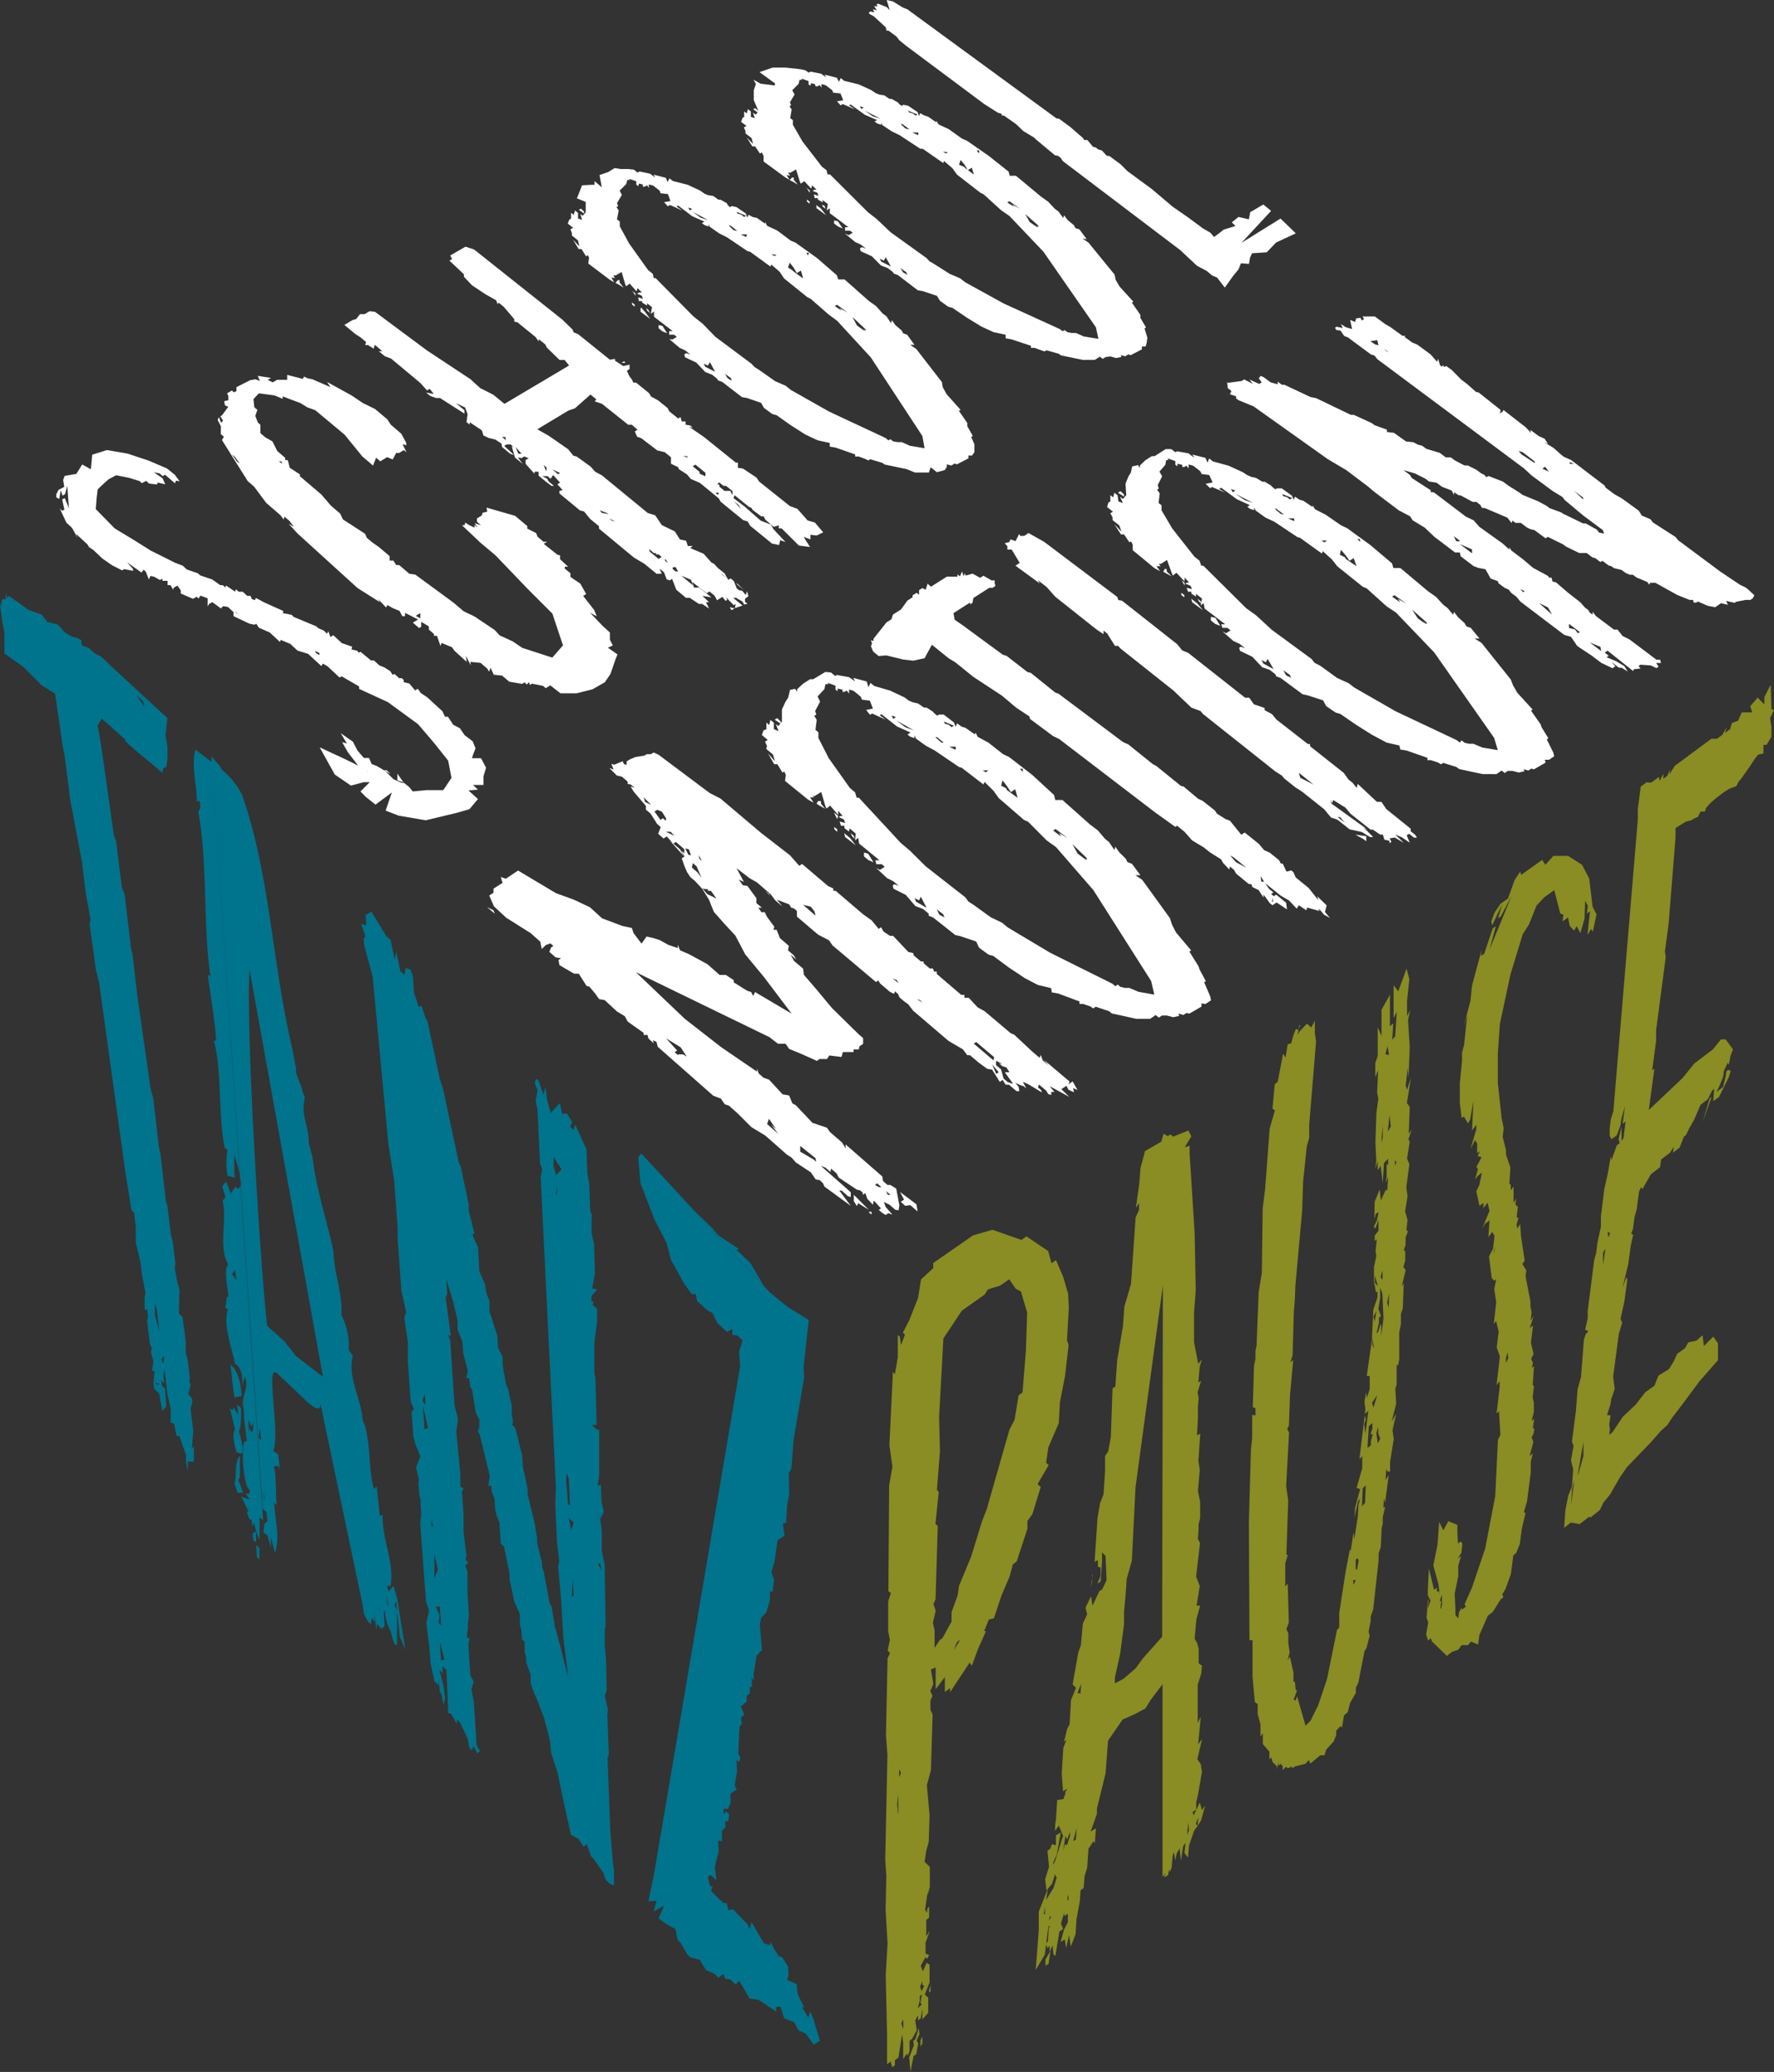 <svg id="Ebene_1" data-name="Ebene 1" xmlns="http://www.w3.org/2000/svg" xmlns:xlink="http://www.w3.org/1999/xlink" viewBox="0 0 145.23 169.51"><rect x="0" y="0" width="145.23" height="169.51" fill="#333333" stroke="none"/><defs><style>.cls-1{fill:none;}.cls-2{isolation:isolate;}.cls-3{clip-path:url(#clip-path);}.cls-4{fill:#fff;}.cls-5{clip-path:url(#clip-path-2);}.cls-6{fill:#898d23;}.cls-7{clip-path:url(#clip-path-3);}.cls-8{fill:#00738d;}.cls-9{fill:#00738e;}</style><clipPath id="clip-path" transform="translate(-18.49 -6.25)"><polygon class="cls-1" points="95.58 2.43 167.02 54.8 87.34 109.91 17.23 47.63 95.58 2.43"/></clipPath><clipPath id="clip-path-2" transform="translate(-18.49 -6.25)"><polygon class="cls-1" points="167.02 54.8 159.76 127.21 86.6 181.83 87.34 109.91 167.02 54.8"/></clipPath><clipPath id="clip-path-3" transform="translate(-18.49 -6.25)"><polygon class="cls-1" points="87.34 109.91 86.6 181.83 27.38 123.33 17.23 47.63 87.34 109.91"/></clipPath></defs><g class="cls-2"><g class="cls-3"><path class="cls-4" d="M48.57,69.34l0,.17.55.51-.59-.68M48.1,69v.18l.25.24,0-.22L48.1,69m3.42,1.26-.5-.17,0-.55h0m-.59,0-.28-.27-.22,0-.1-.27.1.27.5.29m-5.78-9.71-.28-.17-.1-.17.37.16v.18M38,56.52l-.18-.12-.1-.14.28.26M23.78,45.19l-.12.33.09.56-.47.25-.18.36,0,.25.24.13.12-.72.15.45.2-.12L24,46l.13,1.82L23.79,47l-.21.11.18.83-.18.1-.2-.2L23.92,49l.47.44.45.82-.12-.33.93.86.12.21.39.27.72.68.79.55.81.41.18-.1.72.14,0-.15-.48-.54,1.17.83.18-.23.18.17.25.63.12-.29.3.06.48.27.21-.11v.18h.42l0,.35.24,0,.21.37.06-.17.3-.16.27.39,0,.26,1,.43.29-.17.16.14.17-.23.58.22,0,.66.12-.2.26-.15.71.52.17-.19.39.06.47.43,0,.33,1.29.61.42.09.15-.08.22.33.88.38.84.78.06-.17.79.33.59.55.86.26,1.09,1,.12-.2.37.21,1,.93.17-.1,1.43.83,0,.2,2.35,1.08,2.48,1.81L54,67l1.18,1.48.27,1.41-.67,1H53.41L52.28,71,52,70.65l-.43-.35-.19,0L50.71,70,50,69.31l-.66-.39-.42-.16-.22-.5-.42,0-.33-.38-.2-.24-.37-.71h0l-1-.7.6,1,.21-.07-.69-.19.48.84.83,1.07.16-.41-.16.41,1.55.13-1.39-.54-.16.41-1-.49-2.15-1,1.24,2.23,1.32.9,1.05-.28.49,0L48,71l.41.42.82.66,1.34-1-.51,1.49,1.07.41,2.21.38,2.58-.62,1-.29.7-.83-.78-.7.78-.07-.41-.38.86,0,0-.71.21-.7-.41-.78-.74,0h0l.07-.24.22-.57-.24-.58-.65-.49-.39-.57-.54-.28-.44-.66-.24,0-.21-.45-1.24-1.14-.54-.36-.23-.34-.23.13L52,62.17l-.46-.11v-.18l-.16-.15-.22,0-.38-.35-.14.09-.2-.31-.47-.3-.43-.18-.44-.4-.24,0L48,59.57l-.14.08-.13-.16-.46-.11.05-.22-.85-.3-.69-.64-.24.14-.17-.46-.11.2L45,57.84l-.46-.2-.16-.15-1.83-.76-.19-.18-.72-.14.05-.17-1.58-.71-.67-.36-.08.18-.25-.09L39,55l-.27,0-.37-.34-.33,0-.22-.2-.08.19-.74-.5-.05.16-.22-.19-.21,0-.64-.46-1-.34-.18-.17-.91-.31-.33-.31-.63-.24-2-1-1.29-.81-1.65-1L26.33,47.9l.08-1,.08-.62L27,45.8l.38-.34.62-.33,1.09.22.83.26.18.17.35-.19.24.22.65.08.06-.16.62.14-.22-.49-.71-.49.47.09.24.22.21-.11.8.7.09-.22.3.06-.4-.54-.65-.52-1.5-.64-1.72-.57-1.69-.29-1.2.38-.11,1.19-.71-.39-.48.77-1,.17" transform="translate(-18.49 -6.25)"/><path class="cls-4" d="M52.94,56.86l-.41-.23.37-.22,0,.45M41.6,44.19,41.32,44h.21l.07.22m-3.41,0L37.88,44l-.39-.57.22.18.48.66m-.34-6.3,0,.27-.2.11-.18-.15-.39.23.1.2V39l-.34.07.07.35.27.11-.51.69-.14.09.22.35-.16.18-.18-.47-.1.24.26.51,0,.65.25.21-.16.27,2.11,3.36.52.45,1,1.34,1.16,1,.26.35.07-.23.41.35.36.48-.43-.25.73.8,4.91,4.46,1.82,1.15-.14-.25.66.69.1-.2.44.25.56.23.22.43.23,0,0-.27,1.06.54-.42.26.51.44.17-.1,0-.41.63.38,0,.26.42.36,0,.15.25,0,.28.83.09-.25.85.35.21.3,1,.9-.07-.49.4.77L57,60.4l.83.08.55.47.15.25.12-.32.26.57.68.07.59.5,1.05.18.2-.12.2.17.16-.2.08.24.17-.11.9.18.23.19.37-.23.83.65h1.32L67,62.64l1-.57.46-.67.2-.57.21-.62.17-.42-.78-.55.4-.19-.24-.45V58l-.62-.57-1-1.05.54.29-.2-.5L66.23,55l.25-.15L66,54l-.81-.55,0-.3-.46-.38,0-.16H65L64.34,52l0-.31-.22-.06L63,50.74l.28-.17-.3,0-.48-.41-.12-.3-.72-.36,0-.21-1-.84-2.34-.67.06.33L58,48.2l-.07.22-.39.24v.28l.32.27-.51-.15.2.34-.22-.19,0,.21-.47-.23L56.59,49l-.07.22-.21,0,1.5,1.42,1.25,1.05,2.65,2.76,2,2,.87,2.6-.88,1-2.46-.8-.78-.53-1.07-.49L59,57.8l-1.67-1.12-.88-.42-.84-.71-3.12-2.29L52,53.19l-.83-.71-.24,0-.24-.37-.3,0,0-.36-.9-.76L49,50.65l-.48-.4-.14-.33-1.81-1.17-.24-.49-.76-.65-.77-.9-1.76-1.5,0-.15-.83-.54-.16-.63-.21,0,0-.18-.65-.56-.4-.79-.58-.33-.4-.34L39.81,41l-.21-.18-.21-.55.17-.49-.25-.21-.07-.67.44-.47,1.29.17.66.28,0-.2,1.46.55.55.34.66.24,2.4,2,1.45,1.78.88.75.25-.64.34.29.56-.34.46.19.28-.53.24,0,.39-.24.22.19-.32-.67.3.09,0-.2-.41-.75L50.49,41l-.3-.45-1-.84-1-.49-.92-.62-2-1.1.27.42-1.47-.64-.39-.08-.3-.14-.1.19L42,36.92v.4h-.82l-.36.21-.42-.2.28-.16L39.59,37l.17.42-.35-.14-.43.07-1.13.57" transform="translate(-18.49 -6.25)"/><path class="cls-4" d="M78.23,55.93l.15.24.25-.15-.4-.09m.55-2,.07.15.54.44-.61-.59m-9.2-18.12-.22.13.32,0-.1-.16M78,53.54l-.37-.26-.1-.12.47.38m-2.8.58-.93-.77.79.33.14.44M74,53h-.21l-.23-.2,0-.12.23-.05L74,53m-.86-.71-.2-.16,0-.18.22.34m6-4.4-.59-.63.37.29.22.34M72.44,52l-.76-.62-.05-.21.39.33h.21l-.08.1.25,0,.26.22-.22.13m4.84-5.2-.23-.19.3,0-.07.14m1.13,0-.13-.29-.48,0-.42-.35,0-.17h-.17l.15-.18.36.29h.21l.53.43,0,.29M68.85,48.9l-.28-.06-.2-.16.48.22m7.44-3.66L75.76,45v-.15l-.56-.45.22-.14.82.67,0,.3m-8,3.06-.48-.08L67.59,48l.71.27m6.42-4.61-.31-.09.35,0,0,.12M64.18,45.05l-.48-.4.64.3-.16.1m-1-.3L63,44.3l.23.19,0,.26m-2-1.38-.3,0-.23-.55.53.6m-1.31-1.08-.14-.19L59.58,42l.3,0v.28M56.6,26.43l-1.25.72.15.3-.22.12,1.19,1.12,0,.2.66.7,1.08.72.9.51.12.32.08-.13.43.35.85,1,0,.2.26.06,1.48,1.2.27.37,0-.19.54.44.11.24L64.3,35.7l.41,0,.37.45-5.29,3.14-.92-.75L57.8,38,57,37.27l-3.57-2.36-4.24-3.15-.44-.05-.41.24h-.38l-.31.4-.31.09-.66.39.89.74.42.27.47.39-.07.25.23,0,.46.3.09-.32.62.52h-.29l.49.41.51.19,2.4,2,.55.61.22-.13.33.42-.63-.12.35.29.48.16.31,0,2,1.28,0-.28-.7-.58.76.36.2.55-.09.64.26.21,0-.2,1,.67.13.42.43.2.54.13.5.33.06.29.67.55.3.09-.8-.74.19-.12.35,0,.26.29-.19-.15.27.93.64.53-.41-.54.3.06.23-.14.36.15-.25.15v.31l.73.81,0-.17h.33v.32l.68.56.38.28.2,0-.42-.35-.14-.24-.41-.21.44,0,.26.22.2-.31.57.62-.22.14.43.47-.26.07,0,.21,1.68,1.39.33.08.51.62.72.59,0,.2,2.85,2.36.86.51,1,.82.42,0-.17-.42.36.3.22.58.25.08.19-.12.35.89.79.66.31,0,.75.5.27,0,.56.38-.25-.52.25,0L76,55l.73.12-1-.8-.42,0-.17-.47,1.21.93.23-.14L77,55l.19.36.44-.28.26.33.13-.09-.11-.22.65.66.16-.1-.07.34.63-.21-.77-.63h.24l.52.3.15.25.06-.23.2.16-.26.07.06-.23,0-.25.28-.2-.11-.41-.11.31-.29-.35L79,54.54l-.2-.16-.23-.59-.26-.22-.2.12-.3-.53-.57-.46-.31-.34-.18-.07-.66-.74L75,51.09l.19-.17h-.39l-.14-.43-.51-.11-.41-.65-1.07-.52-.54-.8-.61-.19-3.74-3.07-.57-.31-.37-.42-1.14-.82-.27-.07L65,43,63.41,41.9l-.93-.53L65,39.85l.56-.2,1.27-1.12.48.39-.13.17.58.19L69.92,41l.3,0,.46.41-.22.14.19.43.34.12,1.31,1,.6.14.52.42,0,.53.59.28.05.16.67.43.31.37.75.33,1.54,1.26.16.28,1.84,1.5.37.11.2.35,1.79,1.46.58.12.09-.4.44.16-1-1.07-.2-.36-.84-.33L79.46,47.7,78.54,47l.08-.24,1.16.94.22.1.11.17.69.52H81l.15.28.67.58.43-.12,0,.25h.23l1.41,1.4.91.12-.52-.83.56.21h0V50l.51.06.53-.26L85.2,49l-.93-.27.38.15-.88-1-.62-.23-2.51-2-.22-.33-1.1-.73-.42-.07v-.42h-.17L76.12,42l-1.25-.86.34.12L75,41.06,74.62,41l0-.27-.32,0-.1-.36-.19.12-.74-.6-.12-.25L72.36,39l-.56-.3-.18-.29-1.06-.86-.23,0-.09-.22L70,37l-.19-.42.22-.14v-.36l-.51.12-.68-.44,0-.15-.42.07-2.61-2.1-.36-.14-.08-.22-.84-.82L57.3,26.66l-.7-.23" transform="translate(-18.49 -6.25)"/><path class="cls-4" d="M72.4,32.84v.26l.32.26.39.16-.39-.61-.33-.07m-1-1.38.09.22.22.18-.12-.24-.19-.16m-.46,0,0,.29.79.59-.41-.55L71,31.43M70.23,31l0,.16.22.18,0-.17L70.23,31m0-1,.28.45,0-.19L70.2,30m-1.13-.82-.2.21.27.14.4.25-.33-.42,0-.19h-.17m-3-5.85-.16.1.43.3v-.16l-.26-.24m23.21,10-.61-.44-.37-.69,1.07,1,0,.12-.19-.16.14.19m-10.9,4.06-.34-.2-.22-.37.48.35.08.22m9-5.73-.57-.38.18-.11.87.64-.65-.36.17.21m-10.37,5-.81-.42-.12-.25.34.16.17-.28.42.79M84.19,29l-.76-.56-.11-.11L83,28.14l.14-.4.31.39.27.46.34-.2.17.6m.42-1.84-.15-.22h.21l-.06.21m-2.75.06-.28-.15.44.05-.16.1m-2.32-1.56-.45-.21h.51l-.06.21m-.66-.48-.38-.08-.39-.38.14,0,.63.5m.49-1.2-.22-.18-.33-.11-.07-.13.78.32-.16.1m-2.94.26-.62-.2-.66-.48,1.28.68m-1.52-.8-.11-.23.32.11-.21.12M70.07,21,70,20.88l.58.2,0,.27.16.13.06-.21.31.07,0,.18h.17l.19-.11.14.22v-.29l.35.09.53.42.08.21.6.07.21.57-.52.09.3.34.18-.11,1,.45-.47-.33.14-.07,1.15.87,1,.44-.21.12.22.17.33.11,0-.19.09.21.77.54.64.32,1.69,1.14.21.05,1.67,1.21.06-.17.69.6.36.54,1.9,1.53.28.14L86.35,32l.67.49,2.76,3L94,41.92l.18,1-1.2-.2-.66-.3-.35,0-.36-.06-.23-.18-.16.1L91,42.09l-4.64-2.17-3.13-1.77-.42-.34-.87-.38-1.25-.88-.41-.26L80,36l-2.94-2.19L76,32.72l-.74-.58L72.16,29H72l-.07-.35-.38-.3L70,26.18l-.77-1.41v-.4L69,24.2l.14-.73-.18-.28.14-.08L69,22.87l.4-.67-.18-.36.53-.52.1-.35.23,0m-2.94.39-1,.05-.42,1.07.72.29,0,.86-.25.27L66,23.76l.14.48-.33-.11,0-.46-.25-.2-.1.36-.22-.17v.47l-.14.08-.13.33.44.35-.22.12.12.32,0,.19.5.4.11.49-.52-.55.46.76.23,0,.38.6.16-.09.08.21-.06.47,1.72,1.3.39.24-.21-.4.29.05-.14-.22h.2l.48-.28.29,1,.08.17.29-.22.56.64.08-.27.36.36H70.8l-.16.1.39.16.09.26-.39-.12.07.31.26,0,0,.11.4.25,0-.19.41.32-.1.55.26-.2,0,.43,1.53,1.18h-.29l0,.29.4,0,.23.18-.35.21L73.29,34l.84.71.46.21.42.34-.33-.12-.17.1.06.24.92.43.74.78.55.21.42.34.07.13.34.12,1.62,1.25.41.07,1.16.4.23.41.68.5.36.1,1.16.82,1.19.76,1,.47,1,.22,0,.3.48.08,1.6.56,0,.17.29,0,.52.19.26.13.16-.1,1,.3.17.13,1.81.38.69.28.66,0,.47,0,.15-.43.51.4.64-.17.17-.25L96,44.24l.37.1.27-.17.19.07.94-.49v-.23l.3,0,.19-.28,0-.64L98,42l.13-.08-.45-.8,0-.26-.69-1,.14-.08L96,38.52l-.33-.59-.07-.42L93.5,34.8,93,34.46l.35,0-.59-.82-.33-.12-.13-.24-.5-.42-.29-.41-.08.23-.37-.55-.33-.25-.52-.59-.58-.41-2-1.77-.52,0L87,28.77l-1.6-1.39-1.74-1.25-.46-.21-1.08-.81-.82-.38-.18-.33,0,.15-.66-.47L80.1,24l-.33-.18-.11.23-.11-.33-.77-.53-.38-.08-.16.09L78.05,23,78,22.88l-.52-.29h-.17l-.43-.31-.41-.06-.3-.12-.37-.26-1-.47-1.22-.31-.28-.22-.16.3L73,20.8l-1-.26.12.23-.41-.31-.86-.18-.16.09-.31-.24-.43-.05-.64,0L68.81,20l-.54.33-.7.24.19,1-.6-.5,0,.4" transform="translate(-18.49 -6.25)"/><path class="cls-4" d="M86.77,24.28v.25l.32.25.39.16-.4-.59-.32-.07m-1-1.33.09.21.22.17L86,23.09,85.78,23m-.45,0,0,.28.79.58-.42-.54-.41-.32m-.74-.42,0,.16.22.17,0-.16-.22-.17m-.06-1,.29.44,0-.19-.32-.25m-1.13-.8-.2.2.28.14.4.24-.34-.4,0-.19H83.4m-3.1-5.67-.15.09.43.3,0-.16-.26-.23m23.09,9.75-.62-.43-.37-.66,1.08.95,0,.11-.2-.15.15.18M92.77,28.73l-.34-.19-.23-.36.48.34.09.21m8.75-5.55-.57-.37.17-.1.87.62-.65-.36.18.21M91.44,28.06l-.81-.41-.12-.23.34.15L91,27.3l.43.76m6.83-7.5L97.51,20l-.11-.11L97,19.73l.13-.39.32.38.27.45.33-.2.18.59m.37-1.79-.15-.22.2,0,0,.2m-2.71.05-.27-.14.43.05-.16.09m-2.32-1.51-.45-.2h.5l0,.2M93,16.85l-.38-.08-.39-.37.14,0,.63.48m.45-1.17-.22-.17-.33-.1-.07-.13.77.31-.15.09m-2.88.25-.62-.19-.66-.46,1.28.65M89,15.16l-.12-.22.33.11-.21.11M84.17,12.8l-.07-.12.58.2v.27l.15.11.06-.2.31.07.06.18h.16l.18-.1.14.21v-.29l.34.09.54.41.08.2.6.07.22.55-.51.09.3.33.17-.11,1,.44L88,14.87l.13-.07,1.16.84,1,.43-.21.12.22.16.33.11,0-.18.09.2.78.52.64.31,1.69,1.11.2,0,1.68,1.17.06-.17.69.59.37.52,1.91,1.48.28.14,1.43,1.3.68.47,2.78,2.92,4.3,6.19.2.94-1.18-.19-.66-.29-.34,0-.35-.06-.24-.18-.15.1-.24-.18-4.61-2.1-3.12-1.72-.43-.33-.86-.37L95,27.87l-.41-.24-.24-.26L91.4,25.25l-1.14-1.08-.73-.57-3.09-3.08h-.2l-.08-.34-.38-.29-1.59-2.06-.79-1.37v-.38l-.22-.17.12-.7-.18-.27.13-.08-.09-.24.38-.64-.19-.35.51-.51.09-.34.22,0m-3.8.34-.17.5,0,.25,0,.57.39.92-.24.27-.22-.17.15.46-.32-.11,0-.44-.24-.19-.1.35-.21-.17v.46l-.13.07-.12.33.44.33-.21.12.13.31,0,.19.5.38.12.48-.52-.54.46.74.23,0,.39.58.16-.09L81,19l0,.46,1.72,1.26.4.24-.23-.39.29.05L83,20.38h.2l.46-.27.31,1,.08.17.28-.21.57.61.08-.26.36.35h-.17l-.16.1.39.15.1.25-.39-.12.08.31.25,0,0,.11.4.24,0-.19.42.32-.09.53.25-.19,0,.41,1.53,1.15h-.28l0,.28.4,0,.23.17-.34.2-.3-.13.84.69.46.21.42.33-.33-.12-.16.1.06.23.92.42.74.75.55.21.42.32.08.13.33.12L93.63,30l.41.07,1.15.38.24.4.68.49.36.1,1.16.79,1.19.73,1,.46,1,.22,0,.29.47.08,1.6.53,0,.17.29,0,.52.19L104,35l.16-.09,1,.28.17.13,1.79.37,1,0,.41-.26.24.18.23-.15.4-.05.45.13.45-.09-.06-.15.37.1.25-.16.19.07.92-.48,0-.23.3,0,.09-.28.06-.44-.23-.76.12-.08-.46-.78,0-.25-.7-1,.12-.08-1.12-1.23-.33-.57-.08-.41-2.14-2.62-.49-.34.35.06-.6-.8-.33-.11-.13-.24-.5-.41-.3-.4-.07.23-.38-.53-.33-.25-.52-.56-.58-.41-2.06-1.71-.51,0-.09-.34L99.43,19l-1.74-1.21-.46-.21-1.08-.77-.82-.38-.19-.31,0,.14-.66-.46-.33-.11-.33-.18-.1.23-.11-.32-.78-.52-.38-.08-.15.09-.19-.14L92,14.63l-.52-.29h-.17l-.43-.29-.4-.06-.3-.12-.37-.25-1-.46-1.21-.3-.28-.22-.15.3L87,12.61l-1-.25.12.22-.41-.3-.86-.17-.15.08L84.41,12,84,11.91l-1.19-.13-1.07,0-1.07.37,1.26.92v.17l-1.17-.14-.58-.33" transform="translate(-18.49 -6.25)"/><polyline class="cls-4" points="72.59 0.58 71.88 0.3 71.76 0.37 71.84 0.53 71.56 0.49 71.78 0.85 71.46 0.75 71.58 1.01 71.27 0.94 71.12 1.03 71.19 1.15 71.53 1.33 72.52 2.24 72.57 2.51 72.73 2.5 73.39 2.99 73.63 3.3 74.2 3.76 80.57 8.51 81.69 9.22 82.02 9.32 81.98 9.43 82.21 9.47 83.2 10.17 83.78 10.73 84.65 11.25 84.79 11.39 86.37 12.71 86.6 12.74 86.83 12.91 87.02 13.19 96.62 20.46 98 21.75 98.78 22.16 99.23 22.54 99.64 22.71 100.27 23.53 100.94 22.59 101.39 22.04 101.59 21.54 102.25 21.59 102.33 21.09 102.5 20.72 103.7 20.64 104.47 19.84 106.08 19.09 104.83 17.88 101.63 19.87 104.06 17.25 103.42 16.73 102.35 17.36 102.24 17.94 101.39 17.75 100.84 18.19 101.14 18.49 100.19 18.78 99.82 19.07 99.38 19.39 99.11 19.05 98.47 18.68 97.31 17.82 96 16.91 94.31 15.48 92.3 14 91.75 13.45 90.83 12.77 90.6 12.74 90.21 12.31 89.92 12.23 89.69 12.06 89.48 12.01 89.02 11.46 88.74 11.45 88.68 11.31 87.62 10.39 86.71 9.72 86.48 9.68 74.28 0.76 73.9 0.61 73.11 0.12 72.59 0 72.84 0.83"/><path class="cls-4" d="M92.19,103.8l.31.59-.27.19.37.32.41-.06.6.52-.09-.58-1.33-1m-2.57,1.65.22.19v-.23l-.22,0M88.39,104v.52l.25.4.1-.24.88.55L88.39,104M81.13,79.12l.4.42-.09-.15-.31-.27M58.37,80.47,59,81l-.12-.28-.46-.23M91.4,104h-.23l-.14-.31.37.32m-.73-.64-.23,0-.32-.18.18-.13.37.33m9.38-9.28-.34-.78.54.64-.2.14m1.3.8-.37-.14-.33-.28-.21-.76-.41-.34,0-.36.52.27-.26-.05.25.22.34.11.25.39-.38,0,.65.91M99.82,93l-1.61-1.37.2-.13,1.47,1.24-.06.26m-14.47,8.33-.25-.22L84,100.47V100l1.25,1,.08.39m-3.13-2.38-.91-.8.15-.43.58.84-.39-.35.57.74M94,88.25,93.55,88l.24.06.25.22m-2-1.6-.47-.39.34.15.13.24m-17.93,6-.39-.35.21-.13-.91-1,1.19.73.5.76-.3-.18H74l0,.19M85.23,81.14l-1-.87.64.16.3.39.08.32m-8.14-1.39-.73-.36L76,78.93l.22.06h.22l0,.14.25,0,.41.57m-1.15-1.6-.34-.46-.48-.42.08-.36.31.27.43,1m0-1.44-.2-.17-.07-.32.27.49m-.89-.46-.22-.06-.25-.51.29.07.18.5m-.58.07L73.31,75l.31.26.2-.13.69.59,0,.34-.35-.3.31.53m-.68-1.63L73,74.3l.39,0,.43.44m-1.25-1.4-.5-.7.23-.14.38.16.34.54L73,73.4l-.24-.21-.15.1M71.8,72.1l-.49-.24-.13-.38.62.62m-3.25-3.33.17.44-.35-.13.62.62.41.09.47.4,0,.19.25.05.34.28-.35-.12.26.43,1,1.17v.3l.38.32.53.84.3.27-.21.54.44.39.26-.17.57.61.58.5.31.53-.23.15.21.6.22.52L75,78l.39.33.6.65.55.89.17.44.23.55.82.93.93,1,.81,1.54,1.53,1.85,2.27,3-3-1.77-.15.32-.17-.32-.33-.11-1.09-.68,0-.18-.65-.43-.51,0-1-.88-1.51-.82L74.17,84l-.2-.45v.26l-.77-.26-.7-.39L72,83l-.58-.13-.41.58-.66-.87-.13-.41L69.43,82l-1.65-.62-1-.91-1.32-.62L64,79.32,60.9,77.47l-1,.67L59.49,78l.14.48-.74.47,0,.34-.35.22.39.89,1,.93,2,1.26.79.7.12.6.34-.33.37-.13.24.21-.18.12-.15.36.51.45.45.08-.21.14.08.42,1.2.7.38,0,.64,1,.23.06.46.55.34.47.45.08L69,89l.64.39.24.44,1.3.92v.17l.32,0,.07.29.45.4-.09-.26.3.13.11.41,4.54,4,.63.24.31.46.34.11.71.63L80,98.46l1.14.69,1.77,1.56.39.25.34.39,1.23.81.4.58.33.06.25.23.14.3,2.15,1.57-.94-1.25.19,0,.51.46.24.07,0-.39-2.45-2.16.38.15.4.35.06-.27.47.41.14.31,1.5,1,.26.05.22.19V104l.21-.14.16.46.46.49.08-.34.58.64-.18.12.26.23.31.19.21-.15.34.12L91,105l-.15-.41.45.21.48.42.27.05.07-.4-.26-1.38-.49-.3h-.23l-.36-.32-.06-.37-3-2.62,0,.32-.29-.48-1-.86-.24-.35L85,98.11l-1.36-1.44-.28-.15-.27-.65-.53-.09-1.11-1.2L81,94.42l-.4-.35-.14-.4,0,.25-2.93-2L74.55,89.6l-4-3.81,8.87,4.31,2.06,1,.7.54.62,0,.29.42,1.11.46,1.16.52.23-.15.6,0,.19-.29,1,.12.11-.4.88,0,0-.21.42,0,.06-.26.3-.2,0-.47-.39-.34-2.16-2.12L85.3,87.16,84.3,86l-.06-.5-.75-.64-.28-.51.46.4-.2-.35L83,84l.07-.37L82.34,83l-.27-.68-.26,0,.07-.25-.61-.83-.17-.36-.28,0-.24-.37.28,0-.45-.38,0-.4-.73-1-.38-.06-.33-.46.42.19-.6-1.12,1.07.82.6.34,1.15,1,.34.46.59.51-.44-.55,1,.38.16.27.23.06.24.21,0,.46,1.73,1.47.9.47.28.41,3.56,3,.2-.13.13.24.82.7.34.16.06-.21.72.61L92,87.57l.14.29.39.33.32.23.39.51,2.89,2.47,1.19.7.36.48.22,0,.73.62.68.49.4.07.63,1,.23-.16.25.39.27,0,.62.53.23,0-.06-.36-.27-.32.45.2.23.07.22.19-.28-.55.49.23,1.06.64-.06-.19-.26-.22.09-.23.59.5.17.28.24.07,0-.25.26,0-.39-.47,1.61.88-.65-.63.41-.28.18.33.45.2-.09-.34.37.15-.4-.7-.34.24.09-.23-2.11-1.78.4.46-.48-.4-.17-.45-.09.23-.59-.5-1.49-1.39-.3-.13-2.12-1.79-.58-.32-.72-.78-.36,0,0-.24-.26,0-2-1.71,0-.19-.22,0-.1-.26-.26,0-.5-.43,0-.14h-.22l-.61-.52v-.16l-.42-.1-1.25-1.32-.26,0-.52-.35-.2-.35-.2.13-.57-.69-.7-.5-2.25-1.92-.19,0,0-.19-.43-.2-2.13-1.81-.23.15-.76-.86-2.38-1.84-3.31-2.8-.88-.45L72.41,68,72,67.81l-.22.14-.34,0-.2.12-.72.11-.44.18-.29.18,0,.28-.22-.06-.11-.23-.68.28-.22-.06" transform="translate(-18.49 -6.25)"/><path class="cls-4" d="M89.22,76v.31l.35.3.43.19-.44-.71L89.22,76m-1.09-1.59.13.28.21.18-.09-.25-.25-.21m-.53,0,.08.32.87.68-.46-.59-.49-.41m-.81-.51,0,.19.24.21,0-.2-.25-.2m0-1.14.25.51L87.1,73l-.31-.26m-1.3-1-.15.26.23.15.47.27L85.7,72v-.21l-.22,0M82.11,65l-.2.13.5.33,0-.18L82.11,65m25.29,11.6-.68-.51-.44-.78,1.18,1.14,0,.13-.21-.17.19.19M95.81,81.3l-.41-.21-.22-.44.53.4.1.25m9.5-6.65-.6-.45.19-.13,1,.75-.72-.43.17.26m-11,5.87-.86-.5-.13-.29.37.18.14-.3.48.91m7.45-9-.87-.63-.08-.16-.4-.2.11-.44.35.45.33.51.36-.23.2.7m.39-2.14-.19-.24.22,0,0,.22m-3,.09-.28-.18.47,0-.19.13m-2.52-1.82-.5-.24.53,0,0,.22m-.76-.53L95.56,67l-.5-.44.15,0,.69.58m.49-1.4-.24-.2-.32-.09-.06-.17.81.34-.19.12M93.3,66l-.7-.26-.73-.55L93.3,66m-1.69-.94-.13-.27.36.13-.23.14m-5.28-2.81-.08-.14.64.24,0,.31.17.14,0-.22.4.09,0,.18h.18l.17-.11L88,63v-.34l.37.11.59.48.09.24.65.08.25.65-.56.11.33.4.16-.11,1.11.5-.48-.35.14-.09,1.27,1,1.11.5-.25.16.21.17.36.13,0-.24.13.28.82.59.7.37L97,69l.22.06L99,70.43l.09-.21.73.72.43.6,2.07,1.79.34.15L104.17,75l.77.55L108,79.07l4.73,7.44.26,1.11-1.3-.23-.75-.32-.37,0-.37-.09L110,86.8l-.2.13-.26-.21-5.07-2.52L101,82.13l-.47-.39-.94-.45-1.38-1L97.76,80l-.23-.33-3.25-2.54L93,75.86l-.77-.65-3.43-3.7-.18,0-.13-.44-.42-.35-1.74-2.45-.84-1.65v-.46l-.24-.2.1-.82-.2-.33.17-.1-.1-.29.41-.77-.21-.42.56-.6.09-.41.25,0m-3.15.46-.16.65-.22.34-.29.63v1l-.29.34L82,65.5l.23.56-.39-.16,0-.53-.28-.22-.1.41-.23-.2v.55L81,66l-.14.38.48.4-.22.15.16.35-.06.24.55.46.16.55-.57-.65.51.89.26,0,.42.69.15-.09.12.27-.06.5,1.87,1.52.46.26-.27-.44.34,0L85,71.38l.18,0,.54-.34.34,1.16.09.2.3-.24.66.76,0-.34.37.43-.19,0-.14.09.43.19.1.29-.45-.12.11.35.28,0V74l.37.28.06-.25.49.41L88.5,75l.25-.21.07.47,1.67,1.37h-.34l.08.32.44,0,.25.21-.4.26-.31-.17.9.84.5.25.46.38-.36-.13-.14.1.07.27,1,.5.79.92.62.23.47.39,0,.17.36.14,1.82,1.44.42.09,1.29.44.23.5.78.57.39.11,1.28.95,1.31.87,1.06.55,1.08.26.06.35.52.09,1.74.65,0,.2.28,0,.6.2.25.17.2-.14,1.1.37.22.18,2,.44h1.14l.45-.31.26.21.25-.17.4,0,.53.14.49-.11-.07-.19.41.12.25-.17.23.06,1-.58,0-.26.33.05.45-.31-.06-.3-.5-1.17.14-.09-.51-.94-.09-.27-.75-1.21.14-.1-1.24-1.47-.33-.65-.16-.51L112,78.23l-.56-.38.41,0-.69-.93-.37-.14-.14-.28-.52-.51-.33-.47-.08.27-.42-.63-.36-.3-.58-.68-.64-.48-2.25-2-.59,0-.1-.41L103,69.65l-1.89-1.46-.5-.24L99.4,67l-.87-.47-.17-.34-.07.14-.75-.53-.32-.1-.38-.27-.11.28-.15-.36-.83-.64-.4,0-.13.09-.25-.2-.11-.13-.51-.33h-.21l-.5-.34-.41-.09-.33-.14-.37-.27-1.17-.55-1.3-.38-.31-.25-.16.35L89.44,62l-1.1-.29.16.29L88,61.65l-1-.18-.14.08-.34-.28-.46-.05-1,.6-.26,0-.56.36-.49.45v.21l-.18-.24-.5.12" transform="translate(-18.49 -6.25)"/><path class="cls-4" d="M122.6,80.09l.1-.4,0,.31-.13.09M122,78.38l-.25,0-.06-.45.31.49m-1.47-1.18-.85-.45-.48-.55.27.14,1.06.86M94.43,54l-.16.5L94,54.36l-.27.17,0,.38-.2-.16-.33.2,0,.16-.43.28-.52.72-.66.42-.12.38-.41.26L90,58.51l0,.18-.22-.06.1.24-.09.25.18.43.45.37.63-.05,1.4.34.8.09.93-.2L94.78,59l1.38,1.11.53.32,1.49,1.2,2.33,1.53,1.19,1,1.06.7.06.21,1.88,1.4.5.24,7.85,6,1.66,1.19.14-.1.61.5.63.71.94.56.51.41.91.57.18.31.5.53.05-.25.33.27.18.31,1,.83.25.05.08.22.51.25.4.61,0-.25.51.7.22.18.34-.23.85.57-.07-.55-.82-.66-.19.13-.22-.18.19-.13-.37-.3-.3-.45,1.25,1,.7.41.63.67.17-.28.61.41.08-.22,1,.28-.11-.2.19.15.29.35.49.27-.41-.49.14-.54-.77-.74.09.32-.79-1-1.07-.87-.18-.42-.18-.15-.39.1-.31-.66-.15,0-.15-.28-.77-.62-.44-.19-.44-.52-1.16-.93-.28.18-.93-1.15-.36-.13-.7-.44-.17-.26-1-.79-.37-.17-1.19-1-.23-.06-2-1.62-.3-.16-2-1.61-.43-.19-3.71-2.78L105.14,63l-.26-.09-2-1.61-.28-.07-1.7-1.32-.32-.1-3.27-2.4-.67-.46-.09-.54,1.36-.87v.15l.19-.12.08-.4,1.3-.83.27,0,.24-.16L99.92,54l0-.27-.27,0L99,53.35l-.27.17-.62-.34-.57.16-.06-.2-.11.26L97.25,53l-.17.4-.21-.16v.19l-.87,0-1.3.82L94.43,54" transform="translate(-18.49 -6.25)"/><path class="cls-4" d="M129.46,74.54l.66.36.22.18,0-.42-.85-.12m-.74-.86L128,73.1l.2,0,.53.62m-2.67-3.26-1.12-.58-.12-.41,1.24,1M101.92,49.94l-.29.58-.41-.14-.11.22-.37.09.22.25,0,.27.35,0,.66,1.09-.35.23,2,1.46-.17-.28.73.57.7.79,3.34,2.65.61.41,0-.29.31.25.63,1,.27,0,.16.2,4.35,3.45,1.47,1.4.75.28.2.24,5.91,4.69.56.36.2.24.88.7.6.39,1.79,1.43.54.66.53.18,1,.79,1,.22.67.41.26,0-.78-.78.31.17L127.5,72l-.09-.31.15.27.07-.26,1,.62.44.52,1.62,1.28.19,0,.6.41h.22l.12.41.42.1,0,.19.16-.11-.15-.28.42-.07.74.43-.7-.68.54.23.65.44-.25-.6.19-.13.41.32h.24l-.14-.23-.37-.29,0-.21-2-1.61-.4-.59-.37,0-1.57-1.47-.08.33-.34-.42-.33-.26-.38-.54-2.77-2.19,0-.18h-.18l-2.57-2-.36-.44-.61-.33,0-.18-.88-.3-.38-.54-.34,0-4.66-3.67-.49-.2-.4-.5-4.53-3.57-.3-.05-.08-.25-6-4.52-1.27-.71-.35.23-.33,0" transform="translate(-18.49 -6.25)"/><path class="cls-4" d="M117.62,56.72l0,.29.35.28.42.17L118,56.8l-.35-.08m-1.13-1.49.15.26.21.17-.11-.24-.25-.19m-.51,0,.09.3.87.64-.46-.55-.5-.39m-.81-.48,0,.18.25.19,0-.18-.25-.19m0-1.07.27.48,0-.23-.31-.25m-1.3-.9-.14.24.24.14.46.25L114,53v-.2h-.21m-3.59-6.36-.19.12.5.32,0-.18-.28-.26m25,10.88-.67-.48-.47-.72,1.2,1.06,0,.13L135,57.1l.19.18m-11,4.42-.41-.2-.23-.41.53.37.11.24m8.87-6.21-.6-.43.18-.12,1,.7-.72-.4.18.25M122.76,61l-.85-.47-.14-.27.36.17.13-.28.5.85m6.78-8.43-.87-.59-.09-.15-.4-.19.09-.41.36.42.34.48.34-.22.23.66m.28-2-.2-.22h.21v.21m-2.88.08-.28-.17.46,0-.18.12m-2.52-1.71-.49-.22h.5v.21m-.76-.5-.34-.08-.5-.42.14,0,.7.54m.41-1.3-.25-.19-.31-.09-.06-.16.8.32-.18.12m-3,.29-.7-.24-.75-.5,1.45.74m-1.68-.88-.14-.26.35.12-.21.14m-5.27-2.62-.06-.15.63.22v.3l.17.13,0-.21.4.09,0,.17h.17l.16-.1.19.22,0-.32.37.1.58.45.11.23.63.08.27.61-.57.11.37.36.15-.1,1.1.47-.51-.31.16-.1,1.28.94,1.07.49-.21.13.21.16.35.12,0-.22.14.26.8.57.71.33,1.89,1.26.22.06,1.79,1.29.07-.2.74.67.45.57,2.08,1.67.33.14L132,55.85l.77.51,3.13,3.26,4.91,7,.3,1-1.26-.21-.74-.31-.36,0-.35-.08-.26-.2L138,67l-.26-.2-5-2.36-3.38-1.94-.47-.36-.93-.42-1.38-1-.48-.25-.24-.31-3.25-2.38-1.29-1.19L120.5,56,117,52.53l-.17,0-.14-.41-.42-.33-1.81-2.3L113.58,48l0-.41-.24-.19.09-.79-.21-.3.13-.09-.08-.29.36-.71-.22-.39.48-.55.07-.39.24,0m-3,.41-.13.61-.2.32-.24.59.06.94-.27.31-.24-.18.24.52-.37-.14-.07-.5-.27-.21-.08.38-.24-.18,0,.51-.16.1-.11.36.48.38-.21.13.18.33,0,.23.55.43.19.52-.59-.61.54.83.25,0,.44.65.13-.08.14.26,0,.46L113,52.73l.46.25-.29-.41.34,0-.16-.19.18,0,.5-.32.39,1.09.09.19.29-.23.67.71,0-.32.37.41h-.17l-.14.09.43.18.11.27-.44-.11.12.32.27,0v.15l.38.25,0-.23.49.39-.1.57.23-.2.09.45,1.68,1.28h-.32l.09.3.42,0,.25.2-.37.24-.3-.16.9.79.5.23.46.36-.35-.12-.14.09.08.25,1,.48.81.86.61.21.47.36.06.17.36.13,1.81,1.34.42.09,1.26.41.25.47.78.53.38.11,1.28.88,1.3.82L132,67l1.05.24.08.33.5.08,1.72.6,0,.19.27,0,.59.19.25.15.18-.12,1.08.34.23.17,1.92.41H141l.42-.29.26.2.24-.17.39,0,.52.13.46-.1-.07-.17.39.11.24-.16.22.06.95-.55-.06-.23.34,0,.42-.29-.06-.28-.54-1.1.13-.09-.54-.87-.09-.26-.79-1.13.13-.09-1.26-1.38-.35-.61-.18-.47-2.4-3-.56-.35.4,0-.71-.87-.36-.13-.15-.26-.53-.48-.34-.44-.06.24L137,56l-.36-.28-.59-.64-.64-.45-2.28-1.91-.57,0-.11-.38-1.79-1.51-1.89-1.37-.49-.23L127,48.35l-.86-.44-.19-.32,0,.14-.76-.51-.31-.09-.38-.25-.09.26-.16-.34-.83-.6-.39,0-.13.08-.24-.18-.12-.13-.51-.31h-.2l-.51-.31-.4-.09-.32-.14-.37-.24-1.16-.53L117.79,44l-.31-.24-.14.34-.16-.39-1.08-.27.17.27-.48-.37-.94-.17-.13.08-.35-.26-.45,0-.91.58h-.23l-.52.33-.45.43,0,.21-.16-.24-.47.11" transform="translate(-18.49 -6.25)"/><path class="cls-4" d="M149.57,59.51l-.93-.7.87.36.06.34m-1.89-1.43-.26-.34-.48-.11,0-.34.88.67-.18.12m-2.08-1.54-1.07-.95.72.35.35.6m-2.38-1.84-.22-.27.34.19-.12.08m4.92-7.59-.76-.71.76.56v.15M139,51.52l-1-.76,1,.44,0,.32m8.32-7.32H147v-.14l.33.13M138,50.53l-.29,0-.21-.42.5.38m7.29-5.65-.53-.25.22-.16.31.41m-1.11-.68-1.15-.75-.21-.26.32.09,1,.77v.15m-12-9.07-.37-.34.28.21.09.13m-.8-.59-.31-.09-.35-.25.56-.08.1.42m-12.39,3L119,38l.3.24-.12.27.5.16,0,.17.2.15,1.24.51,6.08,4.32,1.52.9,1.76,1.33.47.4L133,48l.93.49.2.32,1,.61.79.75,1.69,1.28H138l.07.31,1.05.8.39.15.59.11.42.76.59.22.06.17.51.38.33.14.18.25.44.33.33.4,3.59,2.72.55.16.52.76,1.15.76.81.61.92.44.23-.16-.33-.36.63.48h.22l.5.31-.29-.45-.68-.4-.77-.32.18-.12-.33-.26.23-.16,2.1,1.67.05-.15.56-.06-.17-.2.15-.11.86.06.45.22.18-.12-.2-.3h.4l-.07-.27h-.31l-2.19-1.65-.58-.29-.41-.52h-.29l-1.48-1.11-.27-.35,0,.24-.26-.2-.07-.16-.29-.22-.38-.43-1-.78-1-.86-.28-.06-.08-.32-.2,0-.09-.14L144,52.71l-.79-.67-1-.76-.15-.26,0,.19-.56-.5-1.89-1.35-.48-.54-.63-.3-2.64-2-.24,0,0-.16-1.55-1-.15-.25-.53-.4.95.28.82.41.32.24.61.1.46.34.78.3.2.37,0-.23.38.25.14,0,1,.54h.3l.32.24.15.26h.21l1.86.79.35.44.07-.2.25.19H143l.5.38.27.13.34.08.91.67.18-.12,1.24.61.26.19,1.07.52.61,0,.47.36.23.06.43.32.16-.1.51.38.22.06.22.16.63.15.33.25.34.14.24,0,.3.22.9.38.15.22.07-.16.43,0,1.8,1,1,.4.28,0,.06.22.21,0,.13-.09.8.35.61.12.48-.33.57.13-.15-.32.7.16.13-.09.76-.15.4,0,.2-.14.12-.24-.52-.49-.23-.17-.41-.19-1.6-1.07-3.5-2.6-.18-.24L153.82,49l-.22-.27-.7-.3-.25-.4-1.38-1-.62-.35-.72-.54-.07-.16-2.73-2.08-.63-.29-.17-.13-.65-.58-.79-.48.33.14-.28-.42-.46-.2-.71-.52.06.25-.43-.46-1.83-1.42-.06.13-.22.15.05-.28-1.8-1.43-.22-.05-.73-.65-.46-.34-.79-.8-.46-.33-.15.09-.12-.16-.06.14-.17-.13-.16-.53-.08.25-.55-.62-1.08-.79-.41-.17-.63-.46.07-.09-.24,0-1-.72-.43-.25-.83-.61-1,0,.11.22-.18.11-.1-.22-.36.05-.08.29-.41-.17.16.75-.52-.15-.4-.26.16.33-.51-.11-.13.08.1.18.35.06.3.43.32.13,1.86,1.38.31.1.22.29,12,8.93.64.59,1.69,1.25.83.51.18.24,1.53,1.28,1.6,1.19.1.29-.41-.09-.18-.24-.92-.51h-.21l-1.42-.69-.19-.08-.18-.13-.94-.34-.25-.19-.68-.37-1.31-.54-.22-.17L142,46l-.47-.35-1.19-.46-.16.1L140,45.1l-.26-.13-.39-.29-.7-.35-.27,0-.8-.42-.32-.24-.41,0-.49-.37-1.1-.33-.36-.26-.33-.08-.37-.2-.6-.06-1-.71-.57-.07V41.4l-1-.36-.25-.18-1.46-.67-.24,0-2.85-1.37-.46-.09-2.13-1h-.21l-.34-.26,0,.22-.58-.16-.55-.41L121.7,37l-.16.2.24.33-.2.13-.8-.36.27.35-.71-.36-.2.13-1.13.15" transform="translate(-18.49 -6.25)"/></g></g><g class="cls-2"><g class="cls-5"><path class="cls-6" d="M94,172.87l-.15.29,0,.52.15-.23,0-.58m-.3-.69-.27.9-.18.14.06.35-.39,1,.11,1.16.25-1.27.22-.16.16-.87-.13-.24.23-.52-.06-.53m1-3.62-.17.65.14.07,0-.72m-2.25,3.69-.14-.42.16-.34,0,.76m1.19-1.66.16-.64v-.36l.18-.14-.13.68.11.15-.33.31m.32-1.41-.13-.36.19-.44v.3l.15.06-.2.44M92,154.61l-.06-.78.09-.78,0,1.56m.07-3V151l.15.28-.16.38m4.49-10.41.25-.65.27-.2-.52.85M95,141.07l0-1.46-.14-.58.23-1-.18-.55.17-.4.18-6-.19-.14.27-2.63-.15-.18.25-3.15-.07-2.81.35-6.42,1.51-2.27,1.87-1.32.26-.42,1-.31.75-.52.53.77.43.23.51,1.73-.11,3.19-.27,3.34-.32.23-.33,2-.42.81-1.86,6.51-.39,1L98,133.58,97,136l-.11.76-.5,1.39,0,.76-.74,1.35-.23.17-.44.67m3.18-33.79-3.27,2.27V110l-1,.92-.24,1.51-.72,1.83-.52,1,.16.19-.31.84-.11-.7-.16-.11,0,1.8-.24,1.4-.16-.19-.29,6,.25,1.75-.27,1.53-.06,8.66.2.14-.22.71,0,2.4.14.73-.18.88.19.2-.2.43-.13,6.29.12,1.62-.18,8.6.09,1.25-.06,2.83.16,2.74L91,167.83l.11,4.9,0,2.4.29-.23.13.47.22-.16v-.41l.29-.22.3-1.89.09.68,0,1.34.3-.46.07.18.15-.35,0-.87.22-.17.37-.69-.12-.82.23-.41v.42l.22-.17.13-.79,0,.88.48-.54,0-1.24-.28-.25.39-1,0-1.44-.24-.16-.31.7-.17-.46.38-.7.14.13.16-.3-.29-.13v-.88l.36-1-.3.47,0-1.35.23-.17,0-.93-.16.24,0,.28-.17-.23.22-1.51,0,.29.17-.68,0-1.62-.43-.41.14-.91.2-.71.07-2.17-.22-2.49.33-1.21.14-4.57-.18-.39,0-.74.17-.39-.18-.39.25-.58-.2-1.19.39-.16,0,1.78.75-1,0,1.22.43-.31,0,.33,1.6-2.42.18.26.5-1.36.66-1.48-.15,0,.38-.94.42-.11.61-1.84.67-1.57.27-1,.31-.23.88-2.68,0-.64.41-.56.68-2.22-.26-.23.91-1.56-.21-.19.18-1.25.86-2,.09-1.69.42-2.16.29-2.52-.13-.41.15-2.67-.06-1.14-.4-1.36-.59-1.38-.37.26-.27-1-1.78-1.2-.41.29-2.37-.83-1.53.44" transform="translate(-18.49 -6.25)"/><path class="cls-6" d="M104.45,165.92l-.37.63,0,.52.25-.16.15-1m-.21-5.13-.74,1.86,0,.9,0,.61-.25,3.26.74-1.24.42-3.26-.5-.07.34-2.06m1-4.59-.35.22,0,.8-.32-.09-.15.39-.22.14.13,1.33-.32,1,.11.92.45-.52.21-.65-.1-1.11.29-.66.32-1.79m-.29-2.69-.09,1.44-.09.77,0,.35.7-1,.1-1.62-.64.1m2.92-18.44-.16,1.08.12-.53,0-.55m7.78,21.27.09-1,.06.64-.15.38m-9.79,5.52,0-.66.1.34-.15.32m0-5.12.25-.63,0,.31-.25.75-.17-.07-.15.51.2-1.19.14.32m.49.1.28-1.06-.06.93-.22.13m.64-12.05-.29-.07L107,144l-.06.79m3.53-1.2-.71.38,0-.46.44-2,.31-2.4,0-1,.11-1.15.11-1.54.42-1.49.3-6,2.24-16.51-.06,28.73-1.58,1.78-.59.81M113.75,99l-.19.65-1.33.77-.37,1.38-.1,1.27-.28,2,.26-.39,0,.55-.28.62-.38,5.44-.54,1.85-.12,1.6-.47,2.79-.15,2.16-.23.14-.14,4-.22,1.17-.25.36v1.23l-.13,1.92-.28.71-.21,1.21-.24,3.61.27-.16,0,.55.22.06,0,.69-.26.62.27-.17.11-1.65v-.73l.29.29.08,2-.36.74-.23.14-.56,1.19-.12-.77-.45.93.13.56-.35.74-.16,1.77-.21.58-.47,2.64.28.27-.41,1-.12,2-.2.37-.17.73-.11.31.22-.14-.25.65-.13,2.11.11,1.44.35-.22-.17.3,0,.56.22-.86-.17.3-.37,1,.08.62-.33,1,.49,1.19-.11-.23-.61,1.95-.34.8.44.63-.26.86-.7,1.13,0,1.15.5.07-.37.75.8.13-.21-.55-.11.36-.3.19-.07,1.13-.17.22.14.36.17-.22,0,.53.24-.55.07.74.16.13.33-2,.3-.2-.17-.45.26-.91V163l.3-.19,0,.71-.32.61-.27,1,.34-.22.11.71.24-1.05.14.93.39-1,.08-1.24.27-1.47.06-.9.25-.17.08-1,.21-.65.11-1.58.41-.61.11.16.09-1.22-.43.27.51-1.45,0-.43.71-2.89.2-2.66,1.19-1.73,1.05-.47.82-.44.4-.66,1-1.32v15.75l.24-.26-.12.32.33-.19.09-.46.06.19.14-.32.09-1,.11-.3.1.67.13-.59.23-.37.11,1,.18-1.19.19-.28-.08.83.28.38.09-1,.43-1.23.27-.34-.14-.2.2-.52-.06.72.28-.46.35-1.25-.27.4-.18-.63-.5,1.06-.09-.28.3-.19,0-.61.14-.6.33-1.88-.1-.64-.28-.4.39-1.65-.32.43.21-2.25-.25.51,0-3.14.29-.9.06-.65-.27-.19,0-1.18-.12-.47-.21-.37.14-1.57.31-1.13h-.29l.26-1.61-.3-.76.32-2.76-.18-.34.06-.68,0-.49.13-.53,0-1.33-.18-.88.15-1.74-.11-.73.15-2.24-.27.17.08-1.4v-1l.06-.64-.09-.5.29-.94-.23.14.12-1.31.18-.59-.3.38-.35-1.76,0-2.41.14-1.88-.09-4.62-.25-4-.16-2.48v-.7l-.4.13.54-.9-.24-.47-1.25.5-.22-.18-.24.14-.18-.12" transform="translate(-18.49 -6.25)"/><path class="cls-6" d="M129.28,135.94l0-.45.2.06-.22.39m.33-1.21-.11-.14,0-.74.15-.14.08.24-.14.78m.42-5.25.06-1.48.25-.23-.06,1.42-.25.29m1.28-5.19-.1-.8.15-.51,0,.53.16.44-.17.34m-.87.37.11-1.74.29-.25,0,.47-.15.44.18,0-.15.58,0,.33-.23.19m.45-3.26-.13-.4.43-.64-.3,1m0-4.84-.11-.31,0-.57.13.88m.07-2.19-.1-.38.25-.48-.15.86m1.14-1.11-.12-.43.17-.75-.05,1.18m-1,2.14.21-.91,0-.42.16-.14-.21-.56.15-.93,0-.84.18.51.09,2-.18,1.48,0-.81-.05-.22-.19.63-.17.21m.52-4.4-.17-.26.16-.54v.8m-.4.48-.23-.28,0-.59.25.87m1.4-9.75,0-.52.12.11-.15.41m-1.06-1.88,0-.53.09-.93,0,.88-.1.58m.51-1,.15-1.35.1.93-.25.42m.1-6.27-.29-.06.17-.66.12.72m-7.26-2.42-.16.36-.2-.07-.19.47-.2.71-.28.07-.18,1.08-.2-.31-.44,2.3-.24.2-.19,2,.2.14-.43,1.5-.37,4.94-.2,1.57-.07,5.29-.26,1.58-.17,4.37-.09.42,0,.64-.12.59-.1,3.39.22.07,0,.6L121,122v1.9l-.1.89-.17,6,.05,9.65.25,0,0,3,.19,2.06.23.16,0,.81.23.86v1l.19-.29v.89l.54.63,0,.61.16-.14.1.38.34.33V151l.14-.59,0,.31.18-.17.17.2v.33l.25-.28.2.11.27-.13.11.13.15-.14.88-.22.28-.31.12.29.82-.68.34,0,.14-.46.61-.67.21-.52,0-.36.36-.38.11.13.17-1,.31-.27.18-.74.48-.83,0-.43.2-.41.51-2.59.16-.25.26-1-.09-.33.17-.85,0-.38.21-.6.44-4,0-.57.18-.52.07-1.52.09-.37v-.56l.2-.85-.15.07.05-.78.09.41.3-2.3-.26.42.06-.92.1.22h.21l0-.77.3-1.89-.1-.73.3-1.34-.37.64.37-1.46-.07-1.22.11-.36,0-1.58.12,0,.09-.47,0-2.19.14-.71,0-.81.15-.46.08-2.06-.17.28.33-1.36-.19-.23.15-.55,0-.75-.12-.11.15-.4v-.62l.19-.5-.12-.11.09-.82-.2-.72.2-1.21-.1-.74.25-1.89-.19-.47.22-1.38-.11-.19.27-.8-.24.35.08-2.21-.23-.31.33-2.08-.32,1-.11-.34.16-1.44.07.81.1-2.5-.14-2.24.18-.82-.26.51,0-.55,0-.7.19-1.78-.23-.86-.68,1.85-.38-.49,0,2.68.26-.51-.13,2-.24.28.08-1.33-.27.22V87.63l-.69,1.23V91l-.31-.7,0,1.32v1l-.2.61,0,1.14.23-.56-.08,1.83.1.5-.16,1.16-.08,2.37.07,1.52-.08.7.2-.67,0,.76.24-.35.17,1.41.1-1.64.34-.35,0,.52-.12-.11v1.06l-.09.5.21-.47-.07,1.12-.11-.11-.41.9-.1-.9-.41,1L131,106l.12-.45.23-.12-.14.67-.25.49.12.18.26-.71,0,.88-.31.4,0,.44.17-.14-.1,1,.05.23,0,.44,0-.23-.18.83v1.17l.16.87.13,0,0,.43-.34,1-.12,2.51-.42,2.93.24,0,0,1.08-.23.72-.06-.47-.14.77.08.64-.05.37.29-.25-.24,1.87-.1-.81.14-.38-.1-.3-.43,3.57.23-.26,0,1-.46,1.6.29.11-.41,1.49-.06.86.3-1.38.16-.2-.13.54-.05.92-.29,1.86-.06-.57-.24,1.56L129,133l-.34,1.77-.53,3.42v1.2l-.19.22-.81,4-.73,2.16-.62,1.25-.41.42-.69-2.41-.14.36-.14-.11.27-.72-.11-.07-.06-.66-.12,0,0-.74-.29-1.3-.2.3.18-.65-.11-.74,0-.83-.16-.34L124,139l-.09-3.19-.2.23v-1.3l0-.6.21-.69-.12,0,.15-4.45-.17-1.15.24-4.4-.15-.28.14-.31.09-2.49.26-2.86-.24.2.19-.57.1-3.6.08-.9.05-1.24.55-6.08.08-2.39.3-2.9.2-.69,0-1.08.56-6.81-.1-.69,0-1-.29.55-.36-.32-.61.66-.15.27.14-.81" transform="translate(-18.49 -6.25)"/><path class="cls-6" d="M135.47,137l-.1.3-.11,1.05.21-1.35m.94.84.07-.61-.12,0,.18-.54,0,.87-.09.3m5.33-20.15,0-.35.12-.46.07.44-.17.37m-1-8.84v-.33l.07-.31-.07.64m2.15-31.33-.46.7-.55,1.52-.61.43-.5.74-.25.7.07.32.81-1.71-.33,1.14.23-.16.88-1.68-1.81,4.4.52-1.92-.26.19L140,84.27l-.27.19.05-.48L139,86.87l-.13,1.26-.57,2.14.3-.94-.25,2.41-.17.62,0,.69L138,94.88l0,1.63.15,1.21.18-.13.34.57.18-.33.26-1.51L139,98.73l.35-.46,0,.37-.47,1.58.37-.69.17.28,0,.78.22-.16-.18.4.32.1-.42.78.12.19-.23.83.24-.3.32-.25-.21,1-.25.52.26,1.2.32-.24,0,.43.34-.45.16.67-.59,1.42.24-.38.35-.26-.09,1.37.31-.42.19.31-.12,1.06-.33.63.22,1.76.2.23.17-.13-.16.81.16,1.08-.2,1.79.19-.27.21.89-.16,1.29.26.72-.27,2.35.25-.32,0,.52-.25,2.12.2-.16.11,1.93-.2.4-.22,4.59-.82,4.28L139,136.12l-.61,1.37.1.2-.33.26,0-.19-.23.4-.06.48-.23-.25,0-.49-.06-1.28.29-1.41,0-.85.23-.82-.3.23.33-.48.08-.75-.13-.19-.23.18-.05-.84V131l-.74-.3-.41.75-.34-.69-.14,1.88-.34,1.68.42,1.54.11.88-.06-.29-.18,0,0-.31-.23.18-.42-1.75-.09,1.74,0,.47.23.41-.25.65-.09.74.14.39-.17,1,.16.49.23-.18.09.26,1.22,1.18.42-.33.5-.17.29-.38h.52l.24-.29.59.24.1-.78.69-1.57.42-.33.62-1,.23-.18-.08-.26.26-.42.44-1.23.2-1.53.23-.18.3-.74.16-1.23.31-1.31-.14-.06.26-.88.31-2.4,0-.88.17-.65-.26.21.3-1.16-.14-.36.17-.36.05-.38-.12,0,.1-.78-.2.15.18-.72V121l-.1-.45.11-.86-.1-.16.1-1.51-.17.13.08-.42-.14-.31.2-.4-.22-.92.17-1.41-.27.21.34-1-.26.39.08-.68-.1-.48,0-.41-.4-2.06.06-.48-.32-.52.19-.27-.3-2-.07-1-.24.37-.05-.35.15-.5-.15-.08.1-.85-.2-.18.06-.5-.21.35,0-1.33-.23.31,0-.44-.11-.11.08-1.31-.36-1.06,0-.37-.27-1.07.08-.73-.17-.83-.31-2.85,0-2.41.17-2.44.87-4.06,1-3.27.51-.8.62-1.55.63-.67.82-.59.49,1.91.26.1-.07.55.45-.32L147,82l.35.39.22-.37.3.57.34-1.18.05-1.47.22.42-.08.63.26-.19-.21,1.94.3-.5.13.25.31-1.43-.32-.63-.28-2.32L148,77l-1.14-.73-1.2,0L145,77l-.26-.4-1.71,1.22-.11-.3" transform="translate(-18.49 -6.25)"/><path class="cls-6" d="M158.61,96l-.16.13-.58,1.94.74-2.07M147.1,129.44l.09-1.4.18-.7-.27,2.1m.56-2.56.46-2.68,0,1.16-.43,1.52M149.72,110l0-1.26.2-.33-.24,1.59m.48-2.51-.06-.45.2.09-.14.36m3.16-37.26-.51.37-.24,1.86,0,.86-2,23.83-.21.68-.09.71v.64l.15.27.42-.31.32-.83.06-.5.3-1.06-.19,1.43.24-.18-.17,1.35-.16.25,0-1.18L151,99.45l.09.32-.24.18-.44,1.23-.05-.35-.24,1.4-.29,1.29-.28,2.23v.86l-.29,1.34-.1.82-.16.56-.53,4.18v.59l-.21.94.26.1-.22.28-.14.41-.24,3.08-.28,1-.14,1.79-.32,2.49.13.35-.21,1.19.18.71-.1,1.42-.3.74-.24,1.19-.1,1.45.55-.43.72.13.77-.6.13.05.76-.61.28-.6.54-.65.81-1.41.58-.84,2-2.08.77-.88.55-.5.39-.6.77-1,1.43-1.93,1.54-1.76,0-1.38-.38-.55-.77.77-.11-.88-.5.44-.67.14-.26.47-.64.46-.3.64-.38.62-.86.53-.33.83-.75.53-.77,1-1.06,1-.86,1.28-.26.2.06-.44-.06-.4.11-.76h-.29l.29-.92.05-.38.29-.85-.13-1,.47-3.51.27-.91-.13-.31.31-1.42.24-1.8-.07-.19-.32.85.47-1.93.2-1.48.2-.9-.16-.11.14-.35.13-1,.18-.63.19-1.44.17-.39.1.18.71-1.23.74-.57.09-.63.73-.56.31-.49-.07.49.54-.41.36-.91.17-.12.22-.48.44-.77.53-1.23.6-.46.34-.7.17-.13-.07,1,.47-.35.8-1.62.16-.5-.19-.1-.17.12-.06.43-.21.86-.54.4.21-.41.33-.81.07-.5.31-.68.09.19.14-.74.2-.53-.6-.82-.38,0-.66.82-1.53,1.16-.95,1.18-2.77,2.62.46-3.38-.18.13.32-2.41,0-.87.79-6-.07-.42.31-2.36.56-7,0-.76.84-.52.44-.11.28-.17.27-.11.22-.44.36,0,.08-.28.33-.38.5-.44.66-.5.44-.27.55-.2.21-.4L161,70l.71-1,.42-.64.27-.36.46-.12,0-.69.25,0,.4-.67v-.8L163.4,65l.32-.67-.21-.06-.06-2-.52,1,0,.61-.55-.56-.61.71.17.5-.86,0-.3.68-.51.19-.14.5-.43.32.16-.49-.38.65-.43.31-.46,0-3,2.22-.42.68.05-.41-.23.54-.33.24,0-.41-.3.6-.06-.34-.62.46h-.3" transform="translate(-18.49 -6.25)"/></g></g><g class="cls-2"><g class="cls-7"><path class="cls-8" d="M31.18,119.38l.37.08-.2.09-.17-.17m.68-1.54-.16-.39.24-.28-.08.67m-.31-2.59-.38-1.41v-.92l.15.43.22,1.9M26.78,59.34m2.89,3.8.51.45.16.52M27.86,61l-1.05-1-.56-.3-.5-.45-.58-.21v-.41l-.33-.17-.45-.12L23.81,58l-.58-.65-.87-.22-.46-.6-1.06-.38L19.21,55l-.11.19L19,54.83l-.07.45-.26,0-.16.6.16,1.16.18.95,0,1.72,1.56,1.11,1.47,1.48L23,63l.61,4.18.2,1.11.43,3.41.95,5,.33,2.69.39,2.11-.09.32.53,3.81.25,1,2.16,15.57.5,3.08.21.2.14,1.16,0,1.28.38,1.61.12,1L30.4,112l-.07.39,0,1,.21,0,.07.59-.07.39.22,1.82.17.4-.09.25.21.78-.11.79.21,0-.09,1,.05.45.41.39.26,1.43.32-.36L32,119.86l-.24-.24-.06-.44.24.23-.07-.58.08-.6.25,2.11.26,1.15,0,1.13.28.11.21,1,.22,0,.54,1.52,0-.3,0,.37v.5l.16.81,0-.8.49,0,0-1.24-.16.17.11-1.46-.22-1.84.14-.38,0-.38-.32-.43.19-.73-.12-.23.06-.28-.17-1.43-.17-.69v-.88L33.44,114l-.31-.3.06-1.89-.16-.57L32.79,110l.06-.37-.21-1.76-.17-.65-.27-2.33-.13-.38-.45-3.91-.12-.49-.46-4-.22-.79L29.73,87.7l-.39-3.39-.12-.44-.52-4.44-.23-.56L28,75.09l-.19-.53L26.75,67.1l-.27-1.49.34-.57,2,1.78-.14,0,.23.21.53.49,1,.83,1,.83.35.31.06-.38.27-.13.08-.66,0-1-.16-.87L32.19,65" transform="translate(-18.49 -6.25)"/><path class="cls-8" d="M39.72,132.87l-.25-.21.05,1,.21.16v-.94m-.29-1.34-.28.16.07.56.22.17v-.89m-1.3-6.24c-.55.7-.23,1.63-.46,2.31l.25.76.46,0L38,127.31l.13-.18v-1.84m.11-3.84-.34-.28L38,122l-.39-.6-.09.22-.21-.17.42,1.73c-.29.43,0,1.45.13,1.89l.43.11c.22-.3-.17-1.53-.24-1.86.22-.21.16-1.63.18-1.89m-.89-3.54c.13.72.2,2,.36,2.7l.56-.14c0-.68-.22-2.08-.92-2.56m12.89,19.84-.12-1.07c0,.19.23.9.12,1.07m-10.12-8.81-.08-.7c0,.14.19.57.08.7M39.06,123l.15-.35a1.51,1.51,0,0,1-.09.81l-.2-.34-.07.35,0-1.06.23.59m.58.86.09-.8.12,1-.21-.17M37.84,111l-.35-.52.24-.31.11.83M41.79,116l-1.43-1.29c-.62-5.57-1.78-24.87-1.43-29.07l6,33.25-2.23-1.72M40,129.7l.29.24.1.76-.24.2-.1.7.34.27.28,1,0-.85L41,133.3c.43-1.17,0-2.86-.06-4.1l.22.17c-.15-.86,0-2.3-.25-3.17l.39,0,.12.33-.16-1.29-.39-.3c.6-1.67-.81-7.67.44-6.21l2,1.89c1,1,1.85,1.5,1.17-.68l-.33-1.58,4,19.06.14.85c.09.2.31.74.56.84l.1-.54.16.35c.11-.09-.05-1.1-.06-1.23l.25,1.87.09-.6v.19l.34.36.25-.23-.08-1.14L50,138a3.87,3.87,0,0,0,.5,1.76c-.1-.47.25,1.48.49,1L51,138l-.21-.45.13-.3L51,138l.22,2.15.46,1.08L51,137l-.3-1-.4.44-.13-.45.3,0c.32-2-.72-3.78-.65-5.77l-.24,0-.25-2.34-.23.18c-.45-1.35-.25-4.37-.91-5.58-.1-1.72-1.28-3.57-.81-5.31l-.34-.46a5.71,5.71,0,0,0-.6-2.88c.14-1.52-.65-3.7-.64-5.15-.53-2.54-1.42-5.11-1.71-7.68l-.32-1.24c0-1.51-.68-2.24-.32-3.7l-.21-.59c0-.31-.65-1.45-.5-1.74l-.31-1.64c-1.72-7.3-1.81-14.22-4.13-20.83a6.48,6.48,0,0,0-1.68-2.07c-.13-.39-.65-.75-.81-1.13m0,0,0,.52-1.32-1c-.36,1.21.11,3,.12,4.25l.21-.07.08.58-.18.32c.78,4.14.38,9.36,1,13.48l-.23-.17c.1.79.73,4.71.68,5.42H36c.7,2.61.32,6.08.89,8.76l.23.18a6,6,0,0,0,0,2.12l.59.14c-.07-.56,0-1.33-.07-1.87a9.12,9.12,0,0,1,.6,2.47l-.25.33-.23-.18-.38.55L37,102.91l-.32.4.27.86-.24.32c.41,1.5-.38,3.8.47,5.21-.42.36,0,2.17,0,2.61l-.15.13c0,.14,0,.65-.13.75l.26.2c-.46,1.1.35,3.3.57,4.43.6.33.64,1.29.59,1.83l.21-.78c.39.88-.23,1.41-.15,2.36l.15,1-.12-.39.29,2.27-.25.15a9.29,9.29,0,0,0,.2,3.41c.26.79.42.22.23.78h-.27l.33.48-.69-.23.59,1.22-.15,0,.23.64h.16l.07.56.15-.27a5.28,5.28,0,0,0,.44,1.36l0-1.83.29.24" transform="translate(-18.49 -6.25)"/><path class="cls-8" d="M54.6,142.1l-.11-1.57.38,1.48-.27.09M54.38,139l.1-.55-.3-.76h.31l.11,1.53-.22-.22m-.33-3.65v-1.94l.29,1.26-.29.68M53.81,131l0-.45.14.63-.18-.18m11.53,5.83.08-1.47.07,1.48h-.15M53.25,123.19l-.14-1.93.42,1.8-.28.13m14.5,11.55-.29-.53.16-.06.13.59M53.32,121.2l-.24-.36.18-.55.06.91m11.93,10.25-.19-1,.4.37-.21.6M65,129.37l-.17-2.11.06-.49.17.5.09,2.1H65m-1-25.29.09-.83,0,.63-.12.2M64,102.34l-.19-.7,0-.72.65,1-.43.45m.86,52.46.33,1.52.62.33.44.66.24-.22.36,1,.22.22.76,1.09.24.64.3.29.36.13,0-.89v-.3l-.1-.69-.21-2.6-.22-5.93.1-.27-.12-3.26.06-.44L68,145l.16-.46L68.1,142,68,140.88l0-1.33.07-.2-.08-5.1-.23-1.09v-.34l0-1.31L67.57,130l.1.49.25-.58-.18-.78-.06-1.41-.27.09.13-.84,0-3.77-.2,0-.41-.38.4,0L67.24,119l-.09-.37,0-1.56,0-1,.22-1.69,0-1.06L67,113l.11-.27-.2,0,0-.46.47-.53-.41-.08.23-1.26-.08-2.41-.2-.86,0-1.33H67l-.19-.47-.08-2.22-.16-.91-.07-1.93-.91-2-.15.41-.26-.23.15-.41-.44-.71-.37.06-.2-.89-.75.81-.3-1.13-.12-1-.18.62-.38-1.12-.21-.19-.11.37.23.6-.16.87.15.68.21,4.39.18.55-.13.56L64,128l-.05,1.28.14,3.17.19,1.54-.1.36.25,2.84.17,2.93.41,3.39-.87-3.43-.2-.67-.3-1.74-.16-.28L63,134.82l-.13-.38,0-.33-.41-1.62,0-.41-.21-1.24-.57-2.37,0-.48-.39-1.75-.05-.91-.57-2.27-.24-.23.06-.28-.1-.57,0-.71-.3-1.36-.18-.44-.27-1.55,0-.65-.38-.77-.05-.94-.65-2.06,0-.81-.22-.56-.16-.85-.44-1-.12-2-.45-1,.15-.15-.46-1.85,0-.53-.64-3-.19-.46-1.26-5.93-.28-.86-1-4.68-.17-.31L53,88.53l-.23.1-.39-1.19-.09-1.31-.19-.56-.4-.13L51.6,86l-.33-.29-.35-1.62-.11.67-.35-1.62-.33-.29-1.23-2m15.45,72.42M48.9,80.84l-.48.27.06.82-.42-.08.34,1-.14.19.05.57L49,86.16,50.28,99.8l.48,3.06.28,3.8v.88l.31,4.3.39,1.76-.15.46.29,2,0,1.62.24,3.27.25.56-.19.27.15,2,.19.69.38.93-.35.92.25,1-.06.2.08,1,.1.47,0,.39.06.8-.09.64.47,6.42.26.78-.23,1,.25,2,.1,1.31.31,1.45.36.35,0-.61.08,1.11.15.27.16.84.13-.56-.14-1.06-.33-1.24.26.25,0-.56.32.32.15,3.53.21,0,.49.89v-.39l.25.24.63,1.3.15.78.21.21.12-.35.31.59.22-.17-.27-.5-.23-3.56-.2-1,.19-.63-.27-.5-.17-2.52.11-.56-.21,0,0-.44.06-.19,0-.51.09-.69-.12-1.8v-1.79l-.18-.53.24-.15-.24-.41.1-.16-.24-2,0-1.43-.13-1.88.13-.27-.26-.11,0-1-.34-3.54.15-1-.29-1.13-.35-5.31-.17-.43.22.07-.42-3.11.12-.36-.08-1.17.57,1.83.36,1.56,0,.73.4,1,.06.93.38,1.44-.14.6.25,0,.08.67.16.29.3,1.88.29.53,0,.63-.12.35.16.28.82,3.39-.13.78.26,0,0,.42.25.62.06.89.14.58.21.52.1,1.69.27.25.45,2.2,0,.46.4,1.87.45,1,0,.91.12.37.05.78.22.22,0,.84.12.37,0,.45.37,1,0,.64.13.49.16.4.27.6.29.78.25.66.24.87.25,1,.08.95.54,1.65.29,1.39" transform="translate(-18.49 -6.25)"/><polyline class="cls-9" points="62.99 105.71 62.72 106.03 62.54 105.22 61.45 103.36 60.29 102.23 60.51 102.19 58.81 101.07 58.23 100.39 53.48 95.81 53.12 95.17 52.49 94.37"/><polyline class="cls-8" points="52.49 94.37 52.25 94.7 52.43 96.78 53.58 99.77 54.56 101.67 54.94 103.1 56 105 56.62 105.87 56.97 105.88 57.06 106.42 57.94 107.22 58.33 107.42 58.73 108.25 59.52 108.97 59.95 108.73 59.96 109.21 60.35 109.25 60.79 109.65 60.5 110.62 60.59 111.79 53.55 153.28 53.08 155.55 53.75 155.5 53.5 156.38 54.36 155.91 53.91 156.96 54.49 157.37 55.3 157.83 55.47 158.7 55.73 158.96 56.27 159.9 56.5 160.12 57.29 160.34 57.81 161.19 58.47 161.46 58.81 161.8 59.22 161.5 59.38 161.89 59.79 161.94 60.22 162.36 60.52 162.06 61.37 163.51 62.05 163.59 63.58 164.58 63.5 164.2 63.89 164.16 64.2 165.13 64.67 165.3 65 165.43 65.39 166.12 65.96 166.37 66.62 167.28 67.12 166.95 66.56 165.09 66.33 164.55 66.17 165.06 65.62 164.16 65.85 164.27 65.3 163.13 65.22 162.32 64.44 161.98 64.55 161.6 64.52 160.89 64.04 160.13 63.76 160.04 63.41 159.51 63.09 158.89 63.01 159.13 62.54 158.98 61.52 157.24 61.36 157.83 61.2 157.43 59.99 156.19 59.65 156.28 59.48 155.7 59.21 155.68 58.2 154.69 58.35 154.29 58.12 154.31 57.95 153.54 58.18 153.39 58.65 153.84 58.52 152.73 58.84 151.44 58.79 150.58 59.11 150.63 59.09 149.81 59.4 149.47 59.36 149.05 59.63 148.94 59.7 148.44 59.42 148.17 59.27 148.47 59.23 147.98 59.58 148 59.81 147.52 59.8 146.74 60.31 146.4 60.15 146.05 60.34 144.93 60.29 143.97 60.49 144.16 60.61 143.82 60.44 143.46 60.54 141.25 60.74 141.04 60.65 140.49 60.94 140.29 60.65 139.62 61.13 139.2 61.13 138.73 61.37 138.55 61.41 137.98 61.57 138 61.53 137.27 61.73 137.47 61.69 137.01 61.93 135.46 62.38 134.99 62.2 132.87 62.32 132.35 62.74 131.9 63.03 130.9 63.03 130.18 63.24 130.24 63.37 129.21 63.15 128.65 63.41 127.73 63.66 126 64.22 125.64 64.09 124.64 64.35 124.58 64.44 123.11 64.61 122.29 64.57 120.53 64.79 120.13 64.97 117.77 65.83 112.72 65.79 111.81 66.21 107.99 64.48 106.92 62.99 105.71"/></g></g></svg>